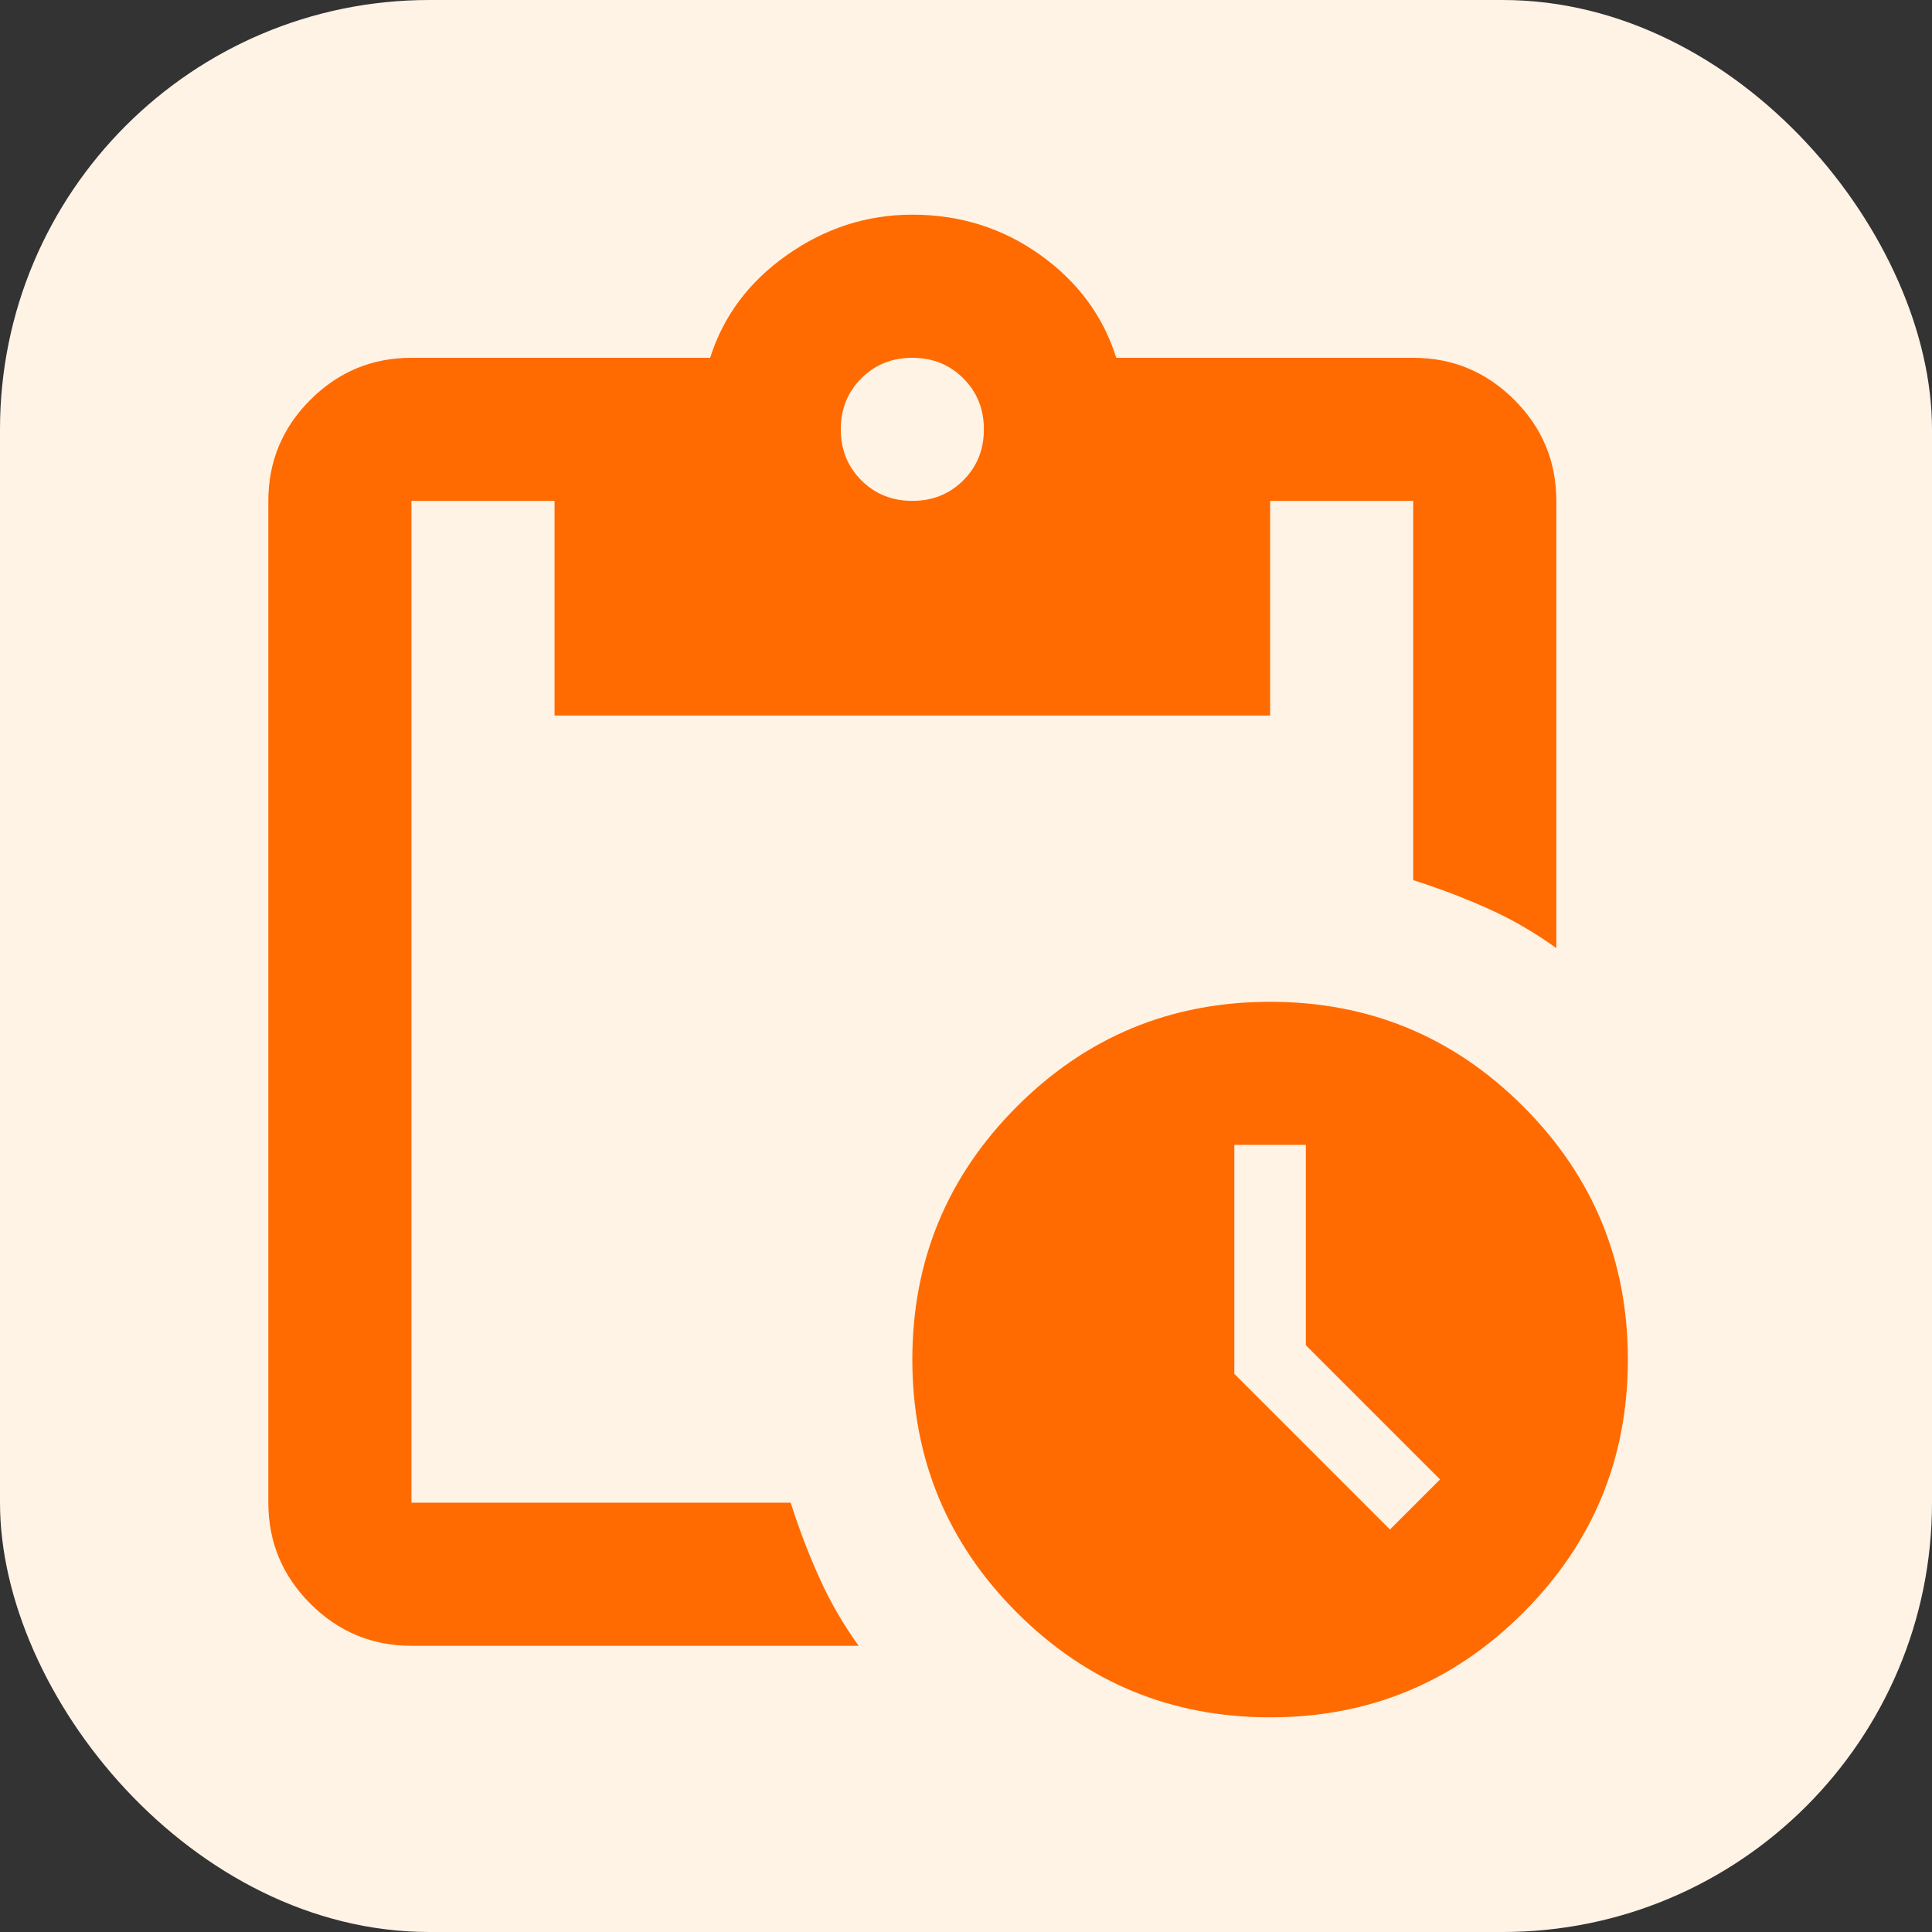 <svg width="36" height="36" viewBox="0 0 36 36" fill="none" xmlns="http://www.w3.org/2000/svg">
<rect x="0" y="0" width="36" height="36" fill="#333333" stroke="none"/>
<rect width="36" height="36" rx="8" fill="#FFF3E6"/>
<path d="M23.667 32C21.822 32 20.25 31.35 18.95 30.05C17.65 28.75 17 27.178 17 25.333C17 23.489 17.65 21.917 18.95 20.617C20.25 19.317 21.822 18.667 23.667 18.667C25.511 18.667 27.083 19.317 28.383 20.617C29.683 21.917 30.333 23.489 30.333 25.333C30.333 27.178 29.683 28.75 28.383 30.05C27.083 31.35 25.511 32 23.667 32ZM25.9 28.5L26.833 27.567L24.333 25.067V21.333H23V25.6L25.9 28.5ZM7.667 30.667C6.933 30.667 6.306 30.406 5.783 29.883C5.261 29.361 5 28.733 5 28V9.333C5 8.6 5.261 7.972 5.783 7.45C6.306 6.928 6.933 6.667 7.667 6.667H13.233C13.478 5.889 13.956 5.25 14.667 4.75C15.378 4.25 16.156 4 17 4C17.889 4 18.683 4.25 19.383 4.75C20.083 5.25 20.556 5.889 20.8 6.667H26.333C27.067 6.667 27.694 6.928 28.217 7.45C28.739 7.972 29 8.6 29 9.333V17.667C28.6 17.378 28.178 17.133 27.733 16.933C27.289 16.733 26.822 16.556 26.333 16.4V9.333H23.667V13.333H10.333V9.333H7.667V28H14.733C14.889 28.489 15.067 28.956 15.267 29.4C15.467 29.844 15.711 30.267 16 30.667H7.667ZM17 9.333C17.378 9.333 17.694 9.206 17.95 8.95C18.206 8.694 18.333 8.378 18.333 8C18.333 7.622 18.206 7.306 17.95 7.05C17.694 6.794 17.378 6.667 17 6.667C16.622 6.667 16.306 6.794 16.05 7.05C15.794 7.306 15.667 7.622 15.667 8C15.667 8.378 15.794 8.694 16.05 8.95C16.306 9.206 16.622 9.333 17 9.333Z" fill="#FF6B01"/>
</svg>
